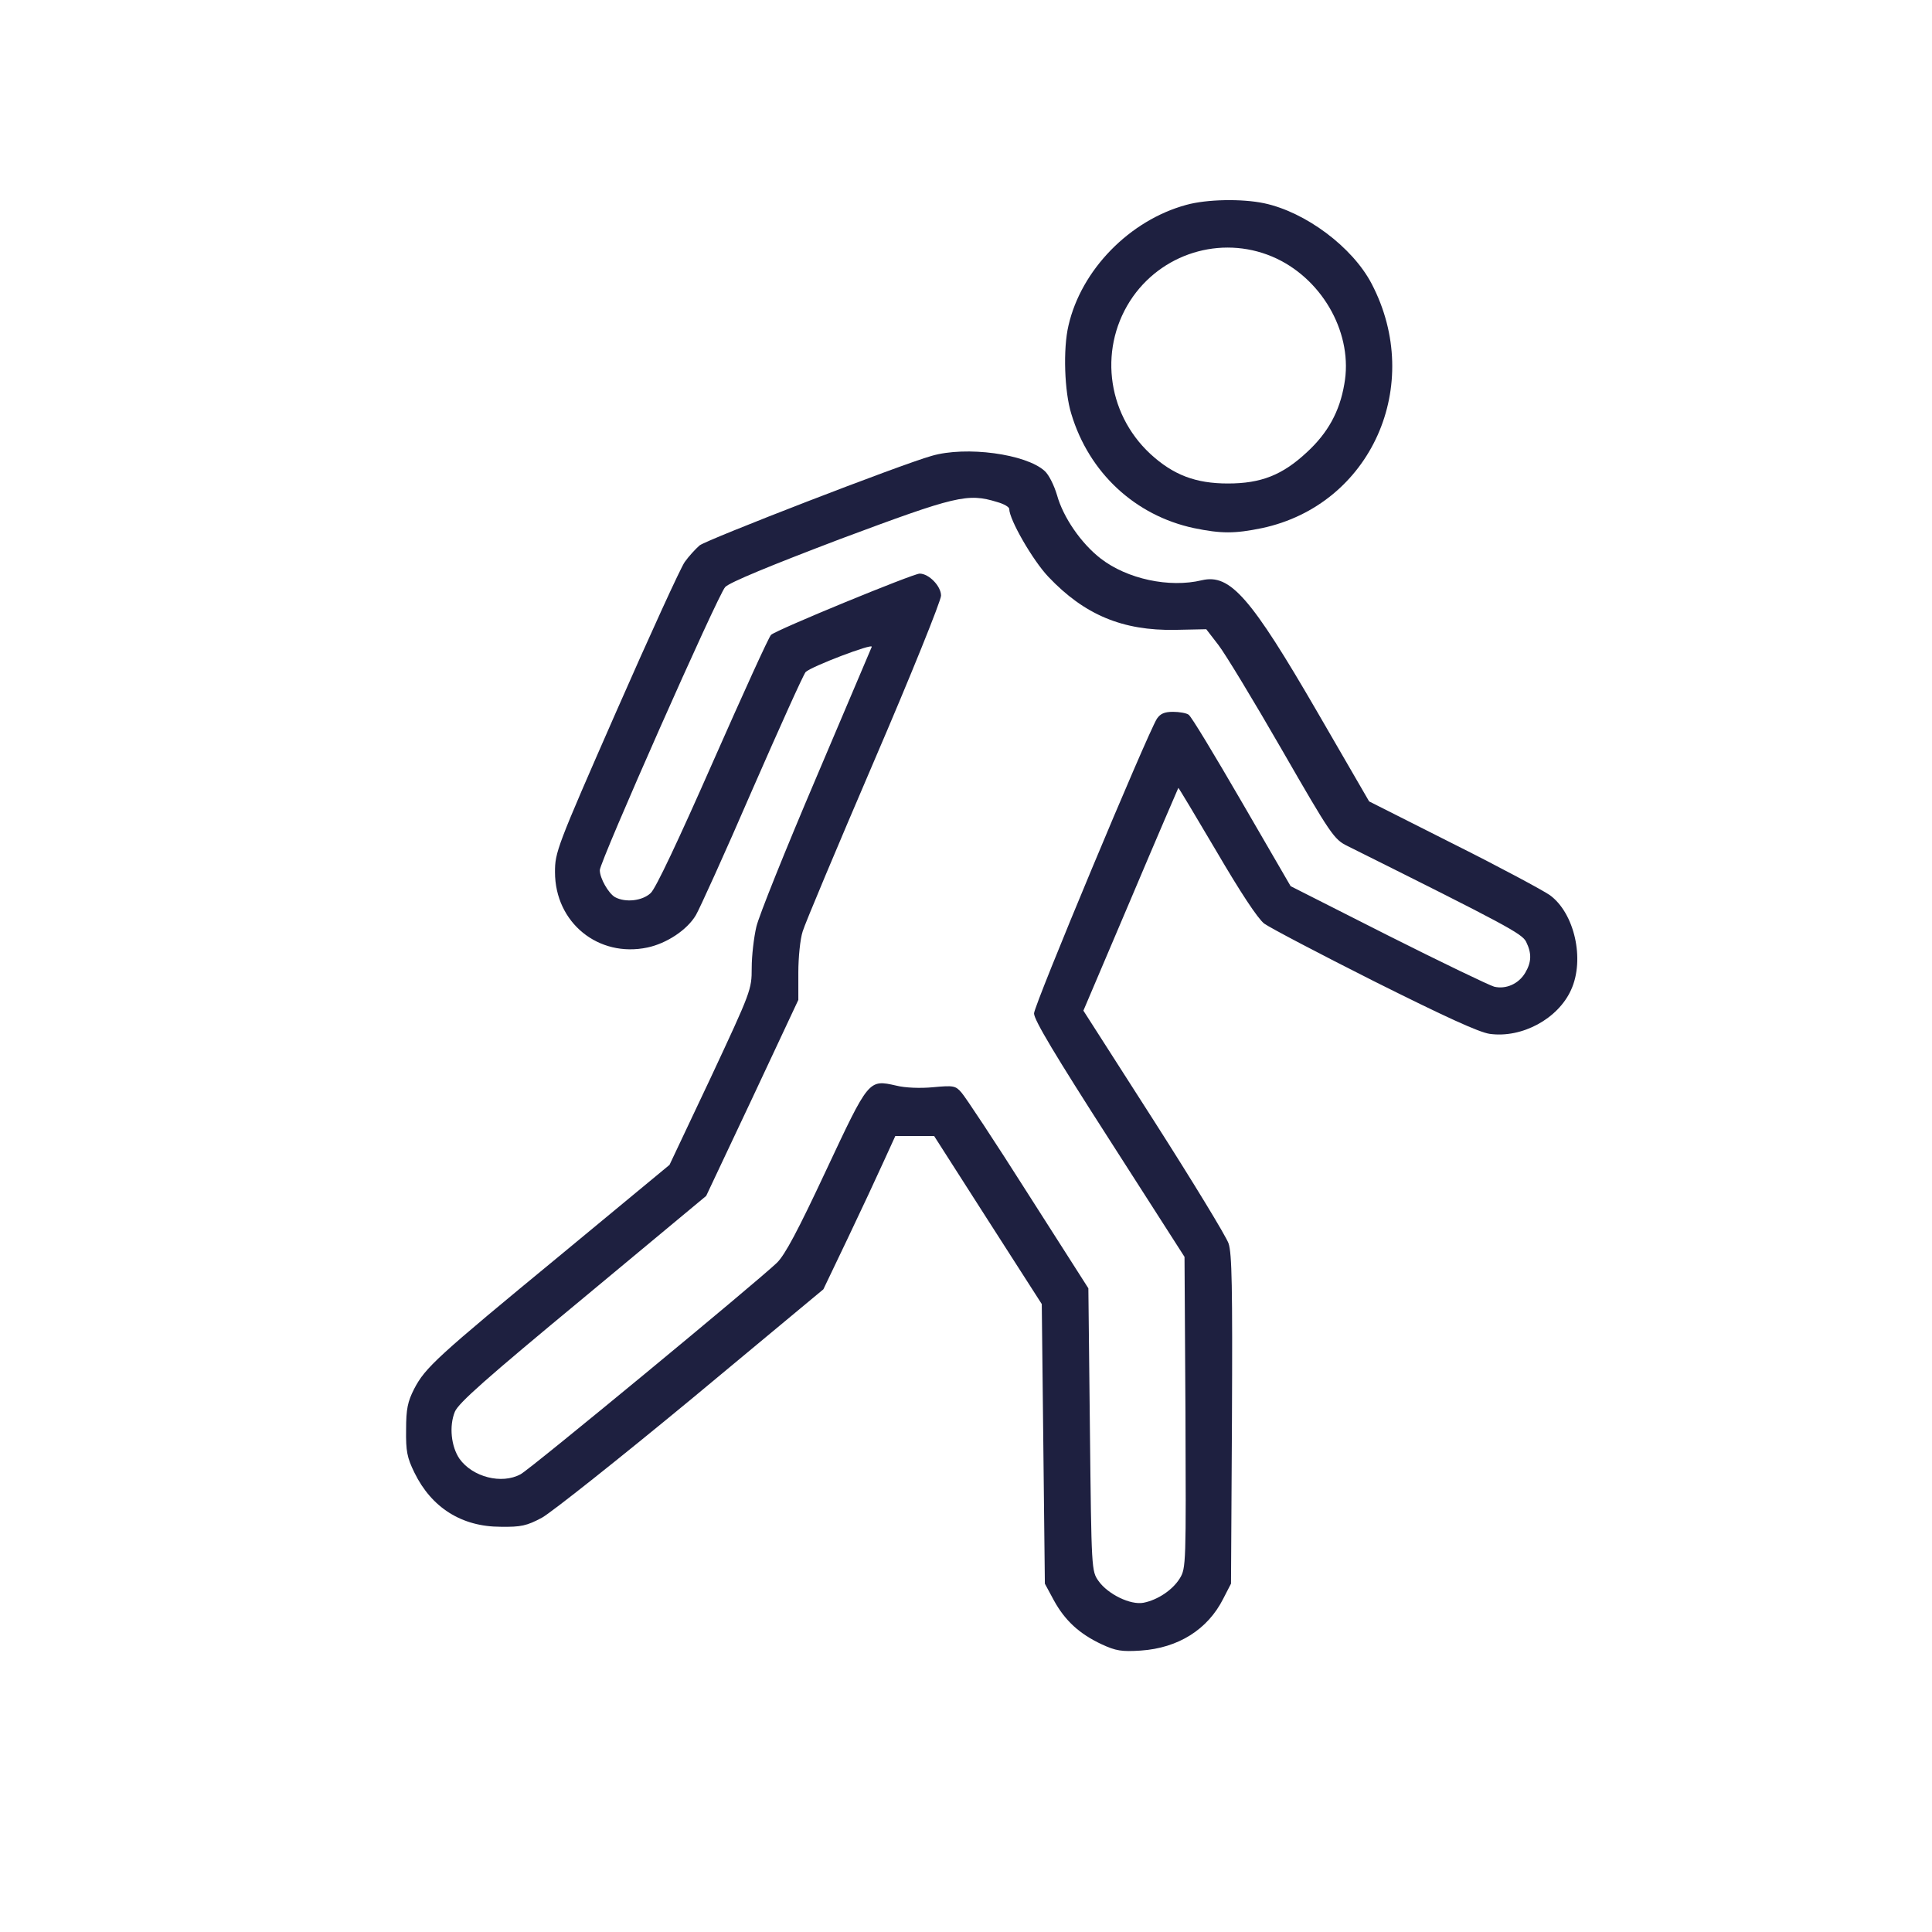 <?xml version="1.0" encoding="utf-8"?>
<!-- Generator: Adobe Illustrator 25.4.1, SVG Export Plug-In . SVG Version: 6.00 Build 0)  -->
<svg version="1.1" id="Layer_1" xmlns="http://www.w3.org/2000/svg" xmlns:xlink="http://www.w3.org/1999/xlink" x="0px" y="0px"
	 viewBox="0 0 512 512" style="enable-background:new 0 0 512 512;" xml:space="preserve">
<style type="text/css">
	.st0{fill:#1E2040;}
</style>
<g transform="translate(0,512) scale(0.1,-0.1)">
	<path class="st0" d="M3144,4577.1c-150.5-40.8-278.7-172.3-312.4-319.7c-14.8-62.4-10.7-175.7,7.4-233.9
		c46.9-156.5,169.4-269.7,324.8-303c72.4-15,108.5-15,180.9,0c288.6,61.6,430.8,378.8,290.2,647.7c-51,97.4-175.1,189.8-284.5,213.1
		C3291.2,4593.8,3198.3,4592.1,3144,4577.1z M3383.3,4434.7c125.8-59.9,203.1-203.1,179.2-333c-12.3-72.4-43.6-129-98.7-179.8
		c-65-60.8-121.7-83.2-209.7-83.2c-85.5,0-144.7,22.5-205.5,78.3c-118.4,109.9-137.3,287.2-46,417.1
		C3088.9,4455.6,3249.3,4498,3383.3,4434.7z"/>
	<path class="st0" d="M2469,3911.9c-83-23.3-594.4-221.4-615-237.3c-11.5-10-29.6-30-39.5-44.1c-10.7-15-92.1-193.1-181.7-397.1
		c-157.9-359.6-162-372.1-162-424.6c0-134,115.1-227.3,245-199.8c51,10.8,105.2,46.6,128.3,85.7c9,15,76.5,163.2,148.8,330.5
		c73.2,167.3,136.5,308,142.2,313.9c14,14.2,179.2,77.4,175.1,66.6c-2.5-5.8-69.1-163.2-148.8-350.5
		c-79.8-187.3-150.5-363-157-391.3c-6.6-28.3-12.3-76.6-12.3-109.1c0-57.4-1.6-61.6-108.5-290.5L1774.3,2033l-287.8-238.1
		c-330.5-272.2-359.3-298.9-388.9-355.5c-17.3-34.1-21.4-53.3-21.4-108.2c-0.8-56.6,2.5-74.1,22.2-114.1
		c45.2-92.4,125-143.2,228.6-143.2c53.4-0.8,69.1,2.5,109.3,24.1c25.5,14.2,203.9,155.7,396.3,314.7l349.4,290.5l64.1,134
		c35.4,74.1,78.1,165.7,95.4,204l31.2,68.3h51.8h51l142.2-222.3l143.1-223.1l4.1-370.5l4.1-370.5l23.8-44.1
		c29.6-54.1,68.2-89.1,126.6-116.5c37.8-17.5,53.4-20,103.6-16.7c99.5,6.7,177.6,55.8,218.7,137.4l20.6,40l2.5,434.6
		c1.6,352.1,0,440.4-9,467c-6.6,19.1-95.4,164.8-198.1,325.5l-186.6,291.4l125,293.9c68.2,161.5,125.8,294.7,126.6,296.4
		c0.8,0.8,46-74.9,101.1-168.2c63.3-108.2,109.3-178.2,126.6-191.5c14.8-10.8,146.3-79.9,291.9-153.2
		c188.3-94.1,277.1-134.9,305.8-139c85.5-11.7,180.9,40,215.4,116.6c37,80.8,9,204-56.7,251.4c-18.1,12.5-132.4,74.1-255.7,135.7
		l-222.8,112.4l-136.5,235.6c-177.6,306.4-231.9,368-306.7,350.5c-86.3-20.8-198.1,3.3-268,57.4c-51.8,40-99.5,109.1-115.9,168.2
		c-7.4,25-21.4,54.1-32.9,64.1C2719,3916.9,2560.3,3938.6,2469,3911.9z M2642.5,3789.6c18.1-5,32.1-13.3,32.1-18.3
		c0-28.3,62.5-136.5,103.6-179.8c95.4-100.7,196.5-143.2,336.3-140.7l82.2,1.7l32.1-41.6c18.1-23.3,93.7-148.2,168.5-278.1
		c129.9-225.6,138.1-237.3,173.5-254.7c420.9-209.8,462.9-232.3,473.6-253.9c14.8-30,14.8-53.3-2.5-82.4
		c-17.3-29.1-51-44.1-82.2-36.6c-12.3,3.3-138.9,64.1-281.2,135.7l-258.2,130.7l-129.9,223.9c-71.5,123.2-134,227.3-140.6,230.6
		c-5.8,4.2-24.7,7.5-41.1,7.5c-23,0-33.7-5-42.8-18.3c-26.3-42.5-325.6-759.2-325.6-780.9c0-17.5,57.6-113.2,199.8-334.7l199-310.5
		l2.5-412.1c1.6-399.6,1.6-412.9-14.8-439.6c-18.9-30.8-58.4-57.4-96.2-64.9c-34.5-6.7-94.5,22.5-119.2,57.4
		c-18.9,26.6-18.9,29.1-23,401.3l-4.1,374.6l-159.5,249.8c-87.1,137.4-166.9,258.1-176.8,268.9c-15.6,18.3-21.4,19.1-74.8,14.2
		c-33.7-3.3-74.8-1.7-97.8,4.2c-74,16.6-72.4,17.5-186.6-225.6c-74-158.2-108.5-223.1-129.9-243.9c-51.8-49.9-653.6-547-679.1-560.3
		c-50.2-27.5-127.4-7.5-162,40.8c-22.2,32.5-28,86.6-12.3,124.9c9.9,23.3,82.2,87.4,339.6,300.5l326.4,271.4l122.5,259.7
		l121.7,259.7v72.4c0,40,4.9,89.1,11.5,109.1c5.8,20,91.3,223.1,189.1,451.2c97.8,227.3,177.6,425.4,177.6,438.7
		c0,25-32.1,58.3-56.7,58.3c-17.3,0-379.8-149-393.8-162.3c-5.8-5-74.8-157.3-154.6-338c-91.3-207.3-151.3-334.7-164.4-346.3
		c-22.2-20.8-66.6-25.8-94.5-10.8c-17.3,10-40.3,49.9-40.3,71.6c0,22.5,313.2,730.1,332.2,750.1c11.5,12.5,120.9,57.4,305,127.4
		C2534,3806.2,2564.4,3813.7,2642.5,3789.6z"/>
</g>
</svg>
